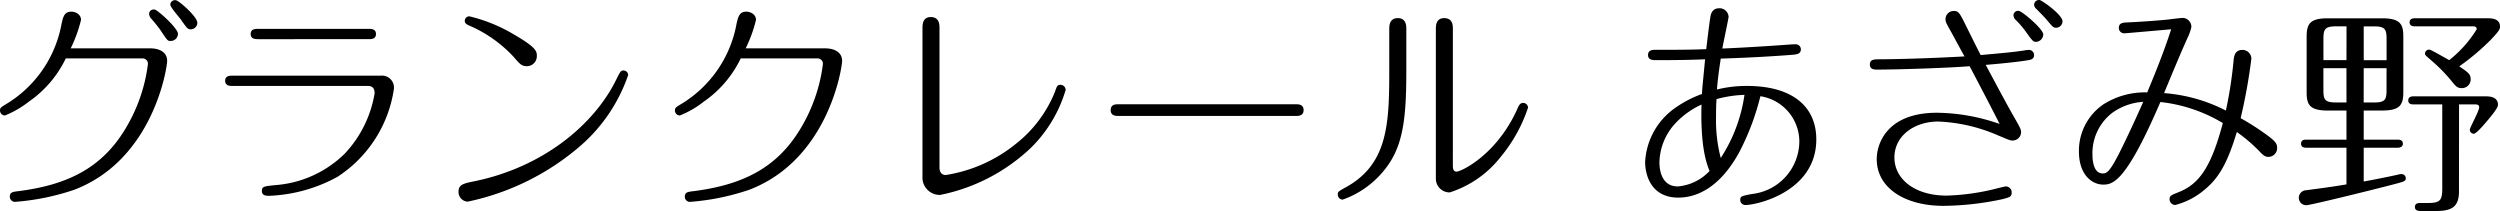 <svg xmlns="http://www.w3.org/2000/svg" width="234.591" height="19.803" viewBox="0 0 234.591 19.803"><path id="logo" d="M18.732-18.291a.441.441,0,0,0-.525.42c0,.252.882,1.218,1.029,1.449.546.777.609.861.9.861a.623.623,0,0,0,.609-.609C20.748-16.737,19.026-18.249,18.732-18.291Zm-9.87,4.515a12.926,12.926,0,0,0,.966-2.667c0-.567-.588-.777-.9-.777-.672,0-.777.5-.924,1.134A11.1,11.1,0,0,1,2.667-8.463c-.336.21-.441.273-.441.525a.466.466,0,0,0,.462.462,9.032,9.032,0,0,0,2.247-1.3A10.4,10.4,0,0,0,8.4-12.831h7.161a.5.5,0,0,1,.546.525,15.429,15.429,0,0,1-2.121,6.09c-2.226,3.7-5.46,5.25-10,5.838-.567.063-.84.105-.84.525A.488.488,0,0,0,3.633.63a22.622,22.622,0,0,0,5.5-1.113c7.5-2.814,8.778-11.508,8.778-12.117,0-.861-.8-1.176-1.575-1.176Zm7.9-3.633a.429.429,0,0,0-.546.4.768.768,0,0,0,.231.483,12.5,12.5,0,0,1,.84,1.05c.672,1.008.672,1.008.966,1.008a.676.676,0,0,0,.672-.672C18.921-15.666,17.052-17.346,16.758-17.409Zm9.7,1.806c-.273,0-.714,0-.714.483s.462.483.714.483H36.792c.273,0,.714,0,.714-.483s-.441-.483-.714-.483Zm-2.394,4.389c-.273,0-.714,0-.714.483s.462.483.714.483H36.708c.21,0,.672,0,.672.693a10.831,10.831,0,0,1-2.814,5.67A10.36,10.36,0,0,1,28.1-.945c-.987.105-1.3.105-1.3.525,0,.357.189.483.651.483a14.458,14.458,0,0,0,6.447-1.785,11.882,11.882,0,0,0,5.292-8.253,1.128,1.128,0,0,0-1.239-1.239ZM51.7-12.1a.938.938,0,0,0,.9-.966c0-.42-.021-.777-2.121-1.995a14.93,14.93,0,0,0-4.221-1.722.435.435,0,0,0-.42.42c0,.273.231.357.4.441a12.34,12.34,0,0,1,4.2,2.961C51.051-12.243,51.2-12.1,51.7-12.1ZM45.255-.357a.9.9,0,0,0,.861.966A23.554,23.554,0,0,0,56.805-4.725a15.417,15.417,0,0,0,4.368-6.552.439.439,0,0,0-.441-.42c-.252,0-.294.084-.693.882C57.981-6.636,53.214-2.625,46.725-1.3,45.8-1.113,45.255-1.008,45.255-.357ZM72.2-13.776a12.926,12.926,0,0,0,.966-2.667c0-.567-.588-.777-.9-.777-.672,0-.777.5-.924,1.134A11.1,11.1,0,0,1,66-8.463c-.336.21-.441.273-.441.525a.466.466,0,0,0,.462.462,9.032,9.032,0,0,0,2.247-1.3,10.4,10.4,0,0,0,3.465-4.053H78.9a.5.5,0,0,1,.546.525,15.429,15.429,0,0,1-2.121,6.09c-2.226,3.7-5.46,5.25-10,5.838-.567.063-.84.105-.84.525a.488.488,0,0,0,.483.483,22.622,22.622,0,0,0,5.5-1.113c7.5-2.814,8.778-11.508,8.778-12.117,0-.861-.8-1.176-1.575-1.176ZM88.788-1.743A1.626,1.626,0,0,0,90.447-.021a17.281,17.281,0,0,0,8.526-4.431,12.641,12.641,0,0,0,3.255-5.439.5.5,0,0,0-.483-.462c-.294,0-.336.1-.525.651a11.789,11.789,0,0,1-3.675,4.893A13.8,13.8,0,0,1,90.972-1.89c-.4,0-.588-.294-.588-.693v-13.1c0-.294,0-1.029-.819-1.029-.777,0-.777.735-.777,1.05Zm18.333-6.783c-.189,0-.672,0-.672.546s.5.546.693.546h16.716c.189,0,.693,0,.693-.546s-.5-.546-.672-.546Zm27.069-7.056c0-.294,0-1.029-.8-1.029s-.8.735-.8,1.05v3.843c0,4.977-.126,8.736-3.969,10.92-.84.462-.861.483-.861.735a.471.471,0,0,0,.462.483,8.7,8.7,0,0,0,3.759-2.6C133.9-4.41,134.19-7.1,134.19-11.718Zm4.368-.021c0-.294,0-1.008-.819-1.008-.777,0-.777.735-.777,1.029V-1.6a1.291,1.291,0,0,0,1.3,1.344,9.909,9.909,0,0,0,4.788-3.339,14.282,14.282,0,0,0,2.562-4.62.462.462,0,0,0-.462-.441c-.294,0-.42.273-.525.525-1.932,4.347-5.292,5.922-5.712,5.922-.357,0-.357-.336-.357-.693Zm23.667,2.856c-.21,2.247-.252,2.5-.294,3.255a10.455,10.455,0,0,0-2.415,1.239A6.615,6.615,0,0,0,156.6-3.129c0,1.323.609,3.36,3.108,3.36,1.7,0,3.864-.9,5.691-4.2a23.368,23.368,0,0,0,2.016-5.313,4.308,4.308,0,0,1,3.654,4.221,4.992,4.992,0,0,1-4.473,4.956c-.966.189-1.071.21-1.071.567a.474.474,0,0,0,.5.462c1.071,0,6.636-1.26,6.636-6.153,0-3.108-2.268-5.019-6.51-5.019a11.4,11.4,0,0,0-2.814.336c.1-1.218.231-2.037.357-2.9,3.066-.1,5.082-.231,6.72-.357.4-.042.8-.063.8-.525a.481.481,0,0,0-.525-.462c-.378,0-.987.063-1.386.084-.588.042-3,.21-5.46.315.084-.483.588-2.835.588-2.982a.85.85,0,0,0-.861-.8c-.714,0-.819.588-.861.9-.063.315-.315,2.436-.378,2.94-1.449.063-3.423.063-4.893.063-.315,0-.567.147-.567.483,0,.483.462.483.735.483C159.054-12.663,160.818-12.684,162.225-12.747Zm1.47,9.261a14.126,14.126,0,0,1-.441-3.906c0-.525,0-.882.042-1.617a10.92,10.92,0,0,1,2.625-.4A14.672,14.672,0,0,1,163.695-3.486Zm-1.05,1.218a4.594,4.594,0,0,1-2.982,1.449c-1.638,0-1.722-1.785-1.722-2.268A5.558,5.558,0,0,1,159.495-6.8a7.746,7.746,0,0,1,2.394-1.7C161.784-4.515,162.351-3,162.645-2.268ZM193.6-18.312a.456.456,0,0,0-.5.441.554.554,0,0,0,.147.336c.147.147.861.861,1.008,1.05.588.693.651.777.9.777a.609.609,0,0,0,.609-.609C195.762-16.926,193.809-18.312,193.6-18.312Zm-1.911,1.029a.424.424,0,0,0-.525.42.673.673,0,0,0,.252.462,8.376,8.376,0,0,1,.882,1.029c.63.882.714.987.987.987a.71.71,0,0,0,.672-.693C193.956-15.6,191.982-17.241,191.688-17.283ZM187.047-12.1c1.365,2.583,2.394,4.578,2.814,5.418a18.261,18.261,0,0,0-5.88-1.05c-4.662,0-5.649,2.877-5.649,4.347,0,2.73,2.667,4.389,6.258,4.389A27.307,27.307,0,0,0,190.029.4c.756-.189.966-.231.966-.651a.55.55,0,0,0-.567-.567c-.063,0-.924.21-1.071.252a21.477,21.477,0,0,1-4.473.609c-2.982,0-4.893-1.554-4.893-3.57,0-2.079,1.911-3.381,4.116-3.381a15.605,15.605,0,0,1,5.607,1.3c1.008.42,1.134.483,1.365.483a.8.8,0,0,0,.8-.777c0-.273-.084-.42-.84-1.743-.693-1.218-2.31-4.263-2.478-4.578,1.26-.105,3-.273,3.99-.441.21-.042.546-.084.546-.483a.488.488,0,0,0-.483-.483,3.086,3.086,0,0,0-.5.063c-.9.126-1.176.168-4.032.42-.147-.294-.273-.525-1.281-2.562-.693-1.407-.777-1.575-1.239-1.575a.771.771,0,0,0-.777.756c0,.252.042.357.567,1.281.126.231.987,1.827,1.218,2.226-.252.021-4.515.252-7.959.273-.5,0-.924,0-.924.483s.441.483.672.483C180.432-11.781,185.325-11.949,187.047-12.1Zm25.074,6.174A14.8,14.8,0,0,1,214.158-4.2c.441.462.588.609.945.609a.822.822,0,0,0,.8-.861c0-.357-.147-.588-.882-1.134a23.894,23.894,0,0,0-2.541-1.638,51.862,51.862,0,0,0,1.008-5.586.837.837,0,0,0-.84-.819c-.756,0-.8.672-.84,1.092a39.378,39.378,0,0,1-.714,4.6,15.112,15.112,0,0,0-5.8-1.638c.714-1.722,1.47-3.549,2.184-5.145a4.637,4.637,0,0,0,.378-1.05.838.838,0,0,0-.777-.861c-.252,0-1.344.147-1.554.168-1.806.168-3.528.252-3.654.252-.357.021-.819.021-.819.5a.5.5,0,0,0,.5.525c.168,0,4.137-.357,4.41-.378-.84,2.6-1.89,5.04-2.247,5.922a7.29,7.29,0,0,0-4.1,1.113,5.271,5.271,0,0,0-2.31,4.431c0,2.184,1.218,3.108,2.289,3.108.924,0,2.163-.315,5.355-7.749a14.393,14.393,0,0,1,5.859,1.974c-1.092,4.137-2.226,5.733-4.158,6.489-.672.273-.84.315-.84.672a.538.538,0,0,0,.546.525,6.949,6.949,0,0,0,2.856-1.533C210.588-1.764,211.344-3.36,212.121-5.922Zm-8.778-2.835c-1.47,3.318-2.394,5.1-2.457,5.208-.8,1.512-1.05,1.512-1.365,1.512-.924,0-.945-1.47-.945-1.722a4.771,4.771,0,0,1,1.869-3.969A5.586,5.586,0,0,1,203.343-8.757Zm20.685.819h1.743c1.659,0,1.974-.525,1.974-1.722v-5.208c0-1.134-.252-1.722-1.974-1.722h-5.124c-1.659,0-1.974.525-1.974,1.722V-9.66c0,1.134.252,1.722,1.974,1.722h1.764v2.73h-3.8c-.147,0-.462.021-.462.378,0,.336.294.378.462.378h3.8v3.444c-1.533.252-2.205.336-3.78.546a.717.717,0,0,0-.693.714.7.7,0,0,0,.693.693c.378,0,5.67-1.3,8.106-1.932,1.113-.294,1.239-.315,1.239-.609a.388.388,0,0,0-.357-.378.791.791,0,0,0-.336.042c-.84.189-2.394.5-3.255.651V-4.452h3.213c.126,0,.462-.042.462-.378s-.315-.378-.462-.378h-3.213Zm0-3.969h2.142v2.016c0,.945-.126,1.2-1.2,1.2h-.945Zm0-3.927h.945c1.071,0,1.2.273,1.2,1.2v1.974h-2.142Zm-1.617,3.171h-2.163v-1.974c0-.924.126-1.2,1.2-1.2h.966Zm0,3.969h-.966c-1.071,0-1.2-.252-1.2-1.2v-2.016h2.163Zm6.384-7.9c-.147,0-.462.042-.462.378s.315.378.462.378h5.46c.126,0,.378,0,.378.273a11.07,11.07,0,0,1-2.583,2.9c-1.6-.9-1.764-.987-1.89-.987a.376.376,0,0,0-.378.378c0,.147.084.189.63.672a15.132,15.132,0,0,1,1.953,2.016c.315.378.462.546.84.546a.822.822,0,0,0,.861-.84c0-.483-.294-.672-1.071-1.2a22.445,22.445,0,0,0,2.94-2.478c.819-.861.882-1.008.882-1.26,0-.777-.84-.777-1.218-.777Zm4.179,8.085h1.533c.1,0,.357,0,.357.273,0,.336-.882,1.911-.882,2.1a.376.376,0,0,0,.378.378c.252,0,1.05-.966,1.386-1.365.315-.378.882-1.071.882-1.344,0-.8-.861-.8-1.176-.8h-6.783c-.147,0-.462.042-.462.378s.294.378.462.378h2.73V-.63c0,1.134-.21,1.365-1.344,1.365H229.4c-.231,0-.567,0-.567.378,0,.357.357.378.567.378h1.3c1.428,0,2.268-.252,2.268-1.827Z" transform="translate(-2.226 18.312)"/></svg>